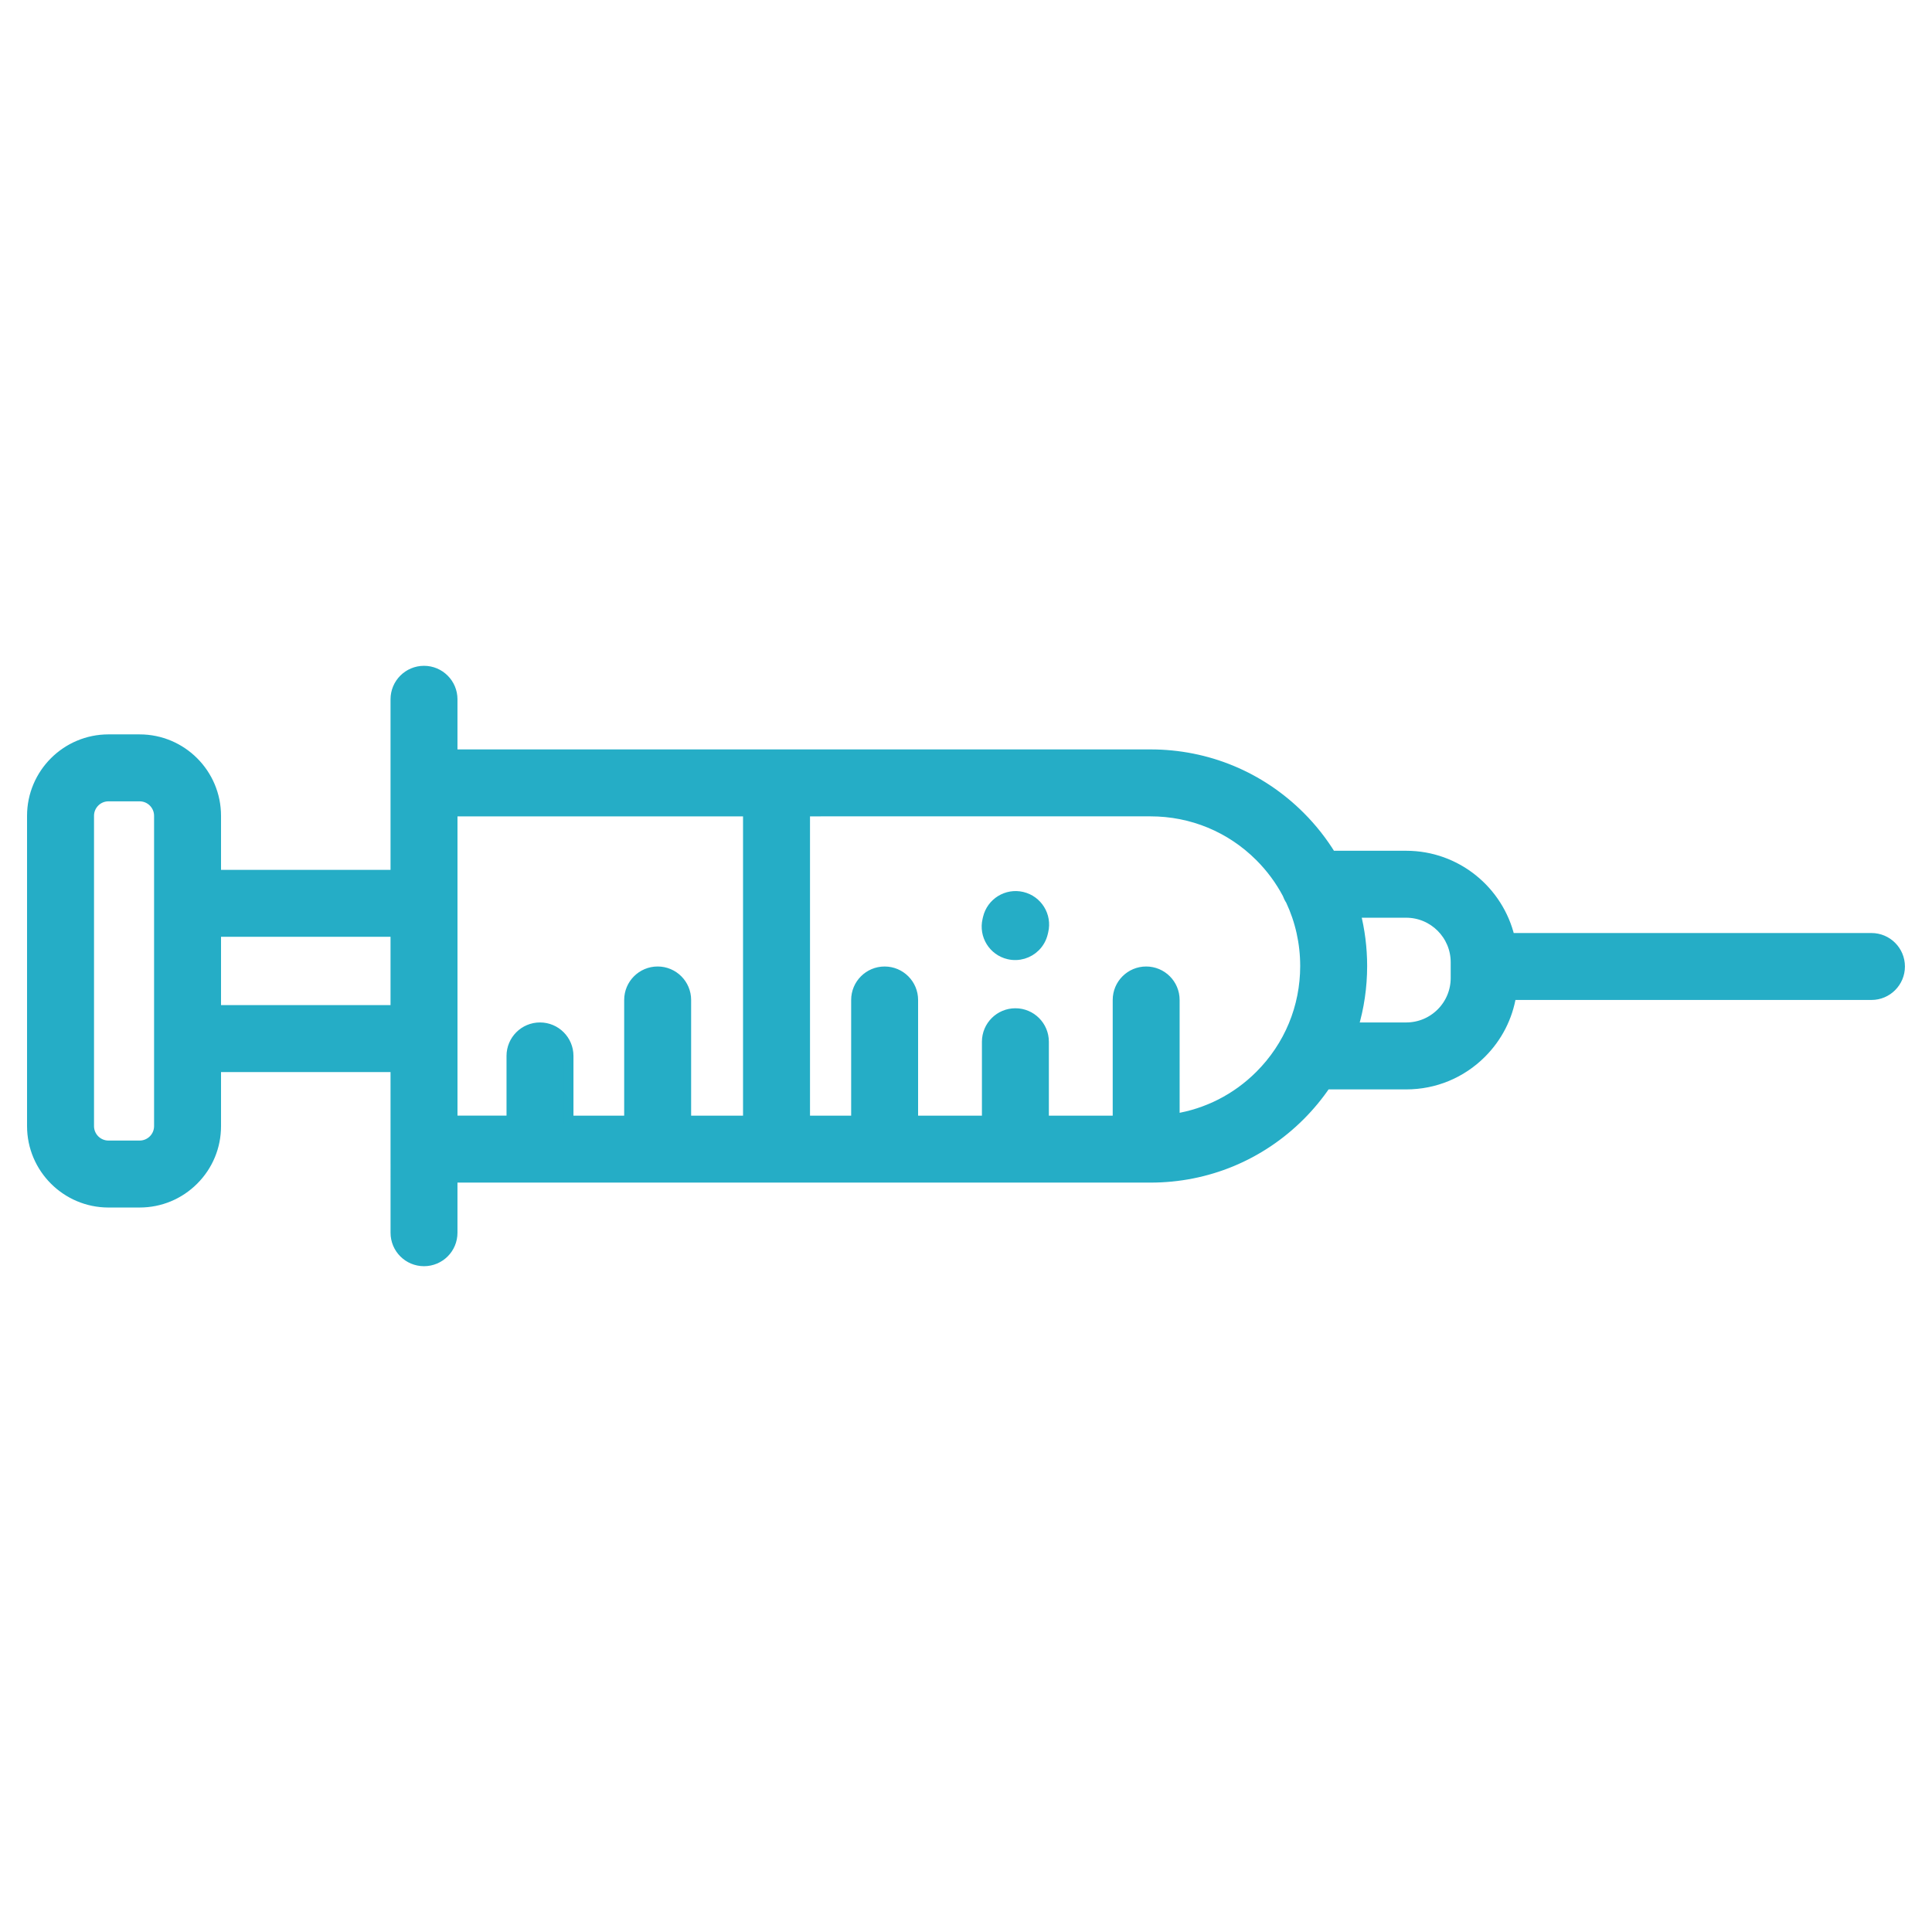 <?xml version="1.0" encoding="utf-8"?>
<!-- Generator: Adobe Illustrator 16.0.4, SVG Export Plug-In . SVG Version: 6.00 Build 0)  -->
<!DOCTYPE svg PUBLIC "-//W3C//DTD SVG 1.1//EN" "http://www.w3.org/Graphics/SVG/1.1/DTD/svg11.dtd">
<svg version="1.1" id="Capa_1" xmlns="http://www.w3.org/2000/svg" xmlns:xlink="http://www.w3.org/1999/xlink" x="0px" y="0px"
	 width="200px" height="200px" viewBox="0 0 200 200" enable-background="new 0 0 200 200" xml:space="preserve">
<g>
	<g>
		<path fill="#25ADC6" d="M11.229,124.518l3.224-0.001c2.122,0.001,4.116-0.826,5.616-2.326c1.501-1.5,2.328-3.495,2.327-5.616
			v-6.08h18.516l0.002,17.117c-0.002,1.646,1.333,2.981,2.979,2.98c0.824,0,1.568-0.334,2.109-0.872
			c0.539-0.54,0.871-1.285,0.871-2.108v-5.674h33.511h0.003h11.185h0.002c0.001,0,0.002,0,0.002,0h13.535c0.001,0,0.002,0,0.002,0
			h13.993c5.858,0,11.366-2.281,15.511-6.425c0.999-1,1.888-2.08,2.664-3.222l8.287-0.001c2.952,0,5.729-1.15,7.815-3.238
			c1.658-1.658,2.723-3.75,3.092-6.021h37.259c0.822,0,1.567-0.333,2.106-0.873c0.539-0.539,0.874-1.283,0.874-2.106
			c0.001-1.647-1.335-2.982-2.981-2.981l-37.41-0.001c-1.15-4.874-5.535-8.515-10.756-8.515h-7.743
			c-0.896-1.459-1.966-2.824-3.207-4.065c-4.144-4.144-9.653-6.426-15.511-6.427l-38.722,0.001l-33.511-0.001V72.39
			c0-1.646-1.334-2.981-2.981-2.981c-1.646,0.001-2.98,1.335-2.98,2.981v18.14H22.396v-6.08c0-4.381-3.562-7.943-7.943-7.942
			l-3.224-0.001c-4.38,0.001-7.942,3.563-7.944,7.943v32.125C3.287,120.954,6.85,124.517,11.229,124.518 M140.119,106.327
			c0.608-2.025,0.923-4.15,0.923-6.326c-0.001-1.875-0.236-3.713-0.689-5.483h5.215c2.808,0,5.092,2.284,5.092,5.092v1.627
			c0,1.359-0.529,2.639-1.49,3.601c-0.963,0.961-2.24,1.49-3.602,1.491L140.119,106.327z M83.367,115.975V84.025l35.739-0.001
			c4.266,0,8.279,1.661,11.296,4.68c1.146,1.146,2.096,2.438,2.834,3.832c0.086,0.241,0.199,0.469,0.339,0.677
			c0.984,2.097,1.505,4.401,1.505,6.787c0,4.267-1.661,8.278-4.679,11.296c-2.412,2.413-5.463,3.956-8.77,4.479l-0.001-12.259
			c0-1.646-1.333-2.98-2.979-2.98c-1.646,0-2.979,1.334-2.979,2.98v12.46l-7.578,0.001v-8.136c0.001-1.647-1.334-2.982-2.981-2.981
			c-1.646,0-2.98,1.334-2.98,2.98v8.136h-7.576v-12.459c0-1.646-1.334-2.98-2.981-2.98c-1.646,0-2.98,1.334-2.98,2.98v12.46
			L83.367,115.975z M46.875,100.001V84.026h30.528v31.95h-6.342v-12.46c0-1.646-1.334-2.98-2.981-2.981
			c-1.647,0.001-2.981,1.335-2.981,2.981v12.46H58.88v-6.668c0-1.646-1.334-2.98-2.981-2.98c-1.646,0-2.98,1.333-2.98,2.981v6.666
			h-6.044L46.875,100.001z M22.396,96.492h18.516v8.04H22.396V96.492z M9.248,116.574V84.449c0-0.546,0.223-1.041,0.581-1.399
			c0.357-0.359,0.854-0.581,1.4-0.581l3.224,0.001c1.093-0.001,1.981,0.888,1.981,1.98v9.061v0.002v23.062
			c0,0.528-0.207,1.027-0.58,1.4c-0.375,0.374-0.873,0.58-1.402,0.58h-3.223C10.138,118.556,9.248,117.667,9.248,116.574"/>
		<path fill="none" stroke="#25ADC6" stroke-width="0.969" stroke-miterlimit="10" d="M11.229,124.518l3.224-0.001
			c2.122,0.001,4.116-0.826,5.616-2.326c1.501-1.5,2.328-3.495,2.327-5.616v-6.08h18.516l0.002,17.117
			c-0.002,1.646,1.333,2.981,2.979,2.98c0.824,0,1.568-0.334,2.109-0.872c0.539-0.54,0.871-1.285,0.871-2.108v-5.674h33.511h0.003
			h11.185h0.002c0.001,0,0.002,0,0.002,0h13.535c0.001,0,0.002,0,0.002,0h13.993c5.858,0,11.366-2.281,15.511-6.425
			c0.999-1,1.888-2.08,2.664-3.222l8.287-0.001c2.952,0,5.729-1.15,7.815-3.238c1.658-1.658,2.723-3.75,3.092-6.021h37.259
			c0.822,0,1.567-0.333,2.106-0.873c0.539-0.539,0.874-1.283,0.874-2.106c0.001-1.647-1.335-2.982-2.981-2.981l-37.41-0.001
			c-1.15-4.874-5.535-8.515-10.756-8.515h-7.743c-0.896-1.459-1.966-2.824-3.207-4.065c-4.144-4.144-9.653-6.426-15.511-6.427
			l-38.722,0.001l-33.511-0.001V72.39c0-1.646-1.334-2.981-2.981-2.981c-1.646,0.001-2.98,1.335-2.98,2.981v18.14H22.396v-6.08
			c0-4.381-3.562-7.943-7.943-7.942l-3.224-0.001c-4.38,0.001-7.942,3.563-7.944,7.943v32.125
			C3.287,120.954,6.85,124.517,11.229,124.518z M140.119,106.327c0.608-2.025,0.923-4.15,0.923-6.326
			c-0.001-1.875-0.236-3.713-0.689-5.483h5.215c2.808,0,5.092,2.284,5.092,5.092v1.627c0,1.359-0.529,2.639-1.49,3.601
			c-0.963,0.961-2.24,1.49-3.602,1.491L140.119,106.327z M83.367,115.975V84.025l35.739-0.001c4.266,0,8.279,1.661,11.296,4.68
			c1.146,1.146,2.096,2.438,2.834,3.832c0.086,0.241,0.199,0.469,0.339,0.677c0.984,2.097,1.505,4.401,1.505,6.787
			c0,4.267-1.661,8.278-4.679,11.296c-2.412,2.413-5.463,3.956-8.77,4.479l-0.001-12.259c0-1.646-1.333-2.98-2.979-2.98
			c-1.646,0-2.979,1.334-2.979,2.98v12.46l-7.578,0.001v-8.136c0.001-1.647-1.334-2.982-2.981-2.981c-1.646,0-2.98,1.334-2.98,2.98
			v8.136h-7.576v-12.459c0-1.646-1.334-2.98-2.981-2.98c-1.646,0-2.98,1.334-2.98,2.98v12.46L83.367,115.975z M46.875,100.001
			V84.026h30.528v31.95h-6.342v-12.46c0-1.646-1.334-2.98-2.981-2.981c-1.647,0.001-2.981,1.335-2.981,2.981v12.46H58.88v-6.668
			c0-1.646-1.334-2.98-2.981-2.98c-1.646,0-2.98,1.333-2.98,2.981v6.666h-6.044L46.875,100.001z M22.396,96.492h18.516v8.04H22.396
			V96.492z M9.248,116.574V84.449c0-0.546,0.223-1.041,0.581-1.399c0.357-0.359,0.854-0.581,1.4-0.581l3.224,0.001
			c1.093-0.001,1.981,0.888,1.981,1.98v9.061v0.002v23.062c0,0.528-0.207,1.027-0.58,1.4c-0.375,0.374-0.873,0.58-1.402,0.58h-3.223
			C10.138,118.556,9.248,117.667,9.248,116.574z"/>
		<path fill="#25ADC6" d="M104.406,98.821c1.043,0.245,2.087-0.089,2.793-0.794c0.378-0.38,0.659-0.865,0.792-1.425l0.049-0.209
			c0.377-1.603-0.616-3.208-2.22-3.586c-1.602-0.377-3.207,0.615-3.585,2.22l-0.048,0.209
			C101.811,96.84,102.804,98.444,104.406,98.821"/>
		<path fill="none" stroke="#25ADC6" stroke-width="0.969" stroke-miterlimit="10" d="M104.406,98.821
			c1.043,0.245,2.087-0.089,2.793-0.794c0.378-0.38,0.659-0.865,0.792-1.425l0.049-0.209c0.377-1.603-0.616-3.208-2.22-3.586
			c-1.602-0.377-3.207,0.615-3.585,2.22l-0.048,0.209C101.811,96.84,102.804,98.444,104.406,98.821z"/>
	</g>
</g>
</svg>
